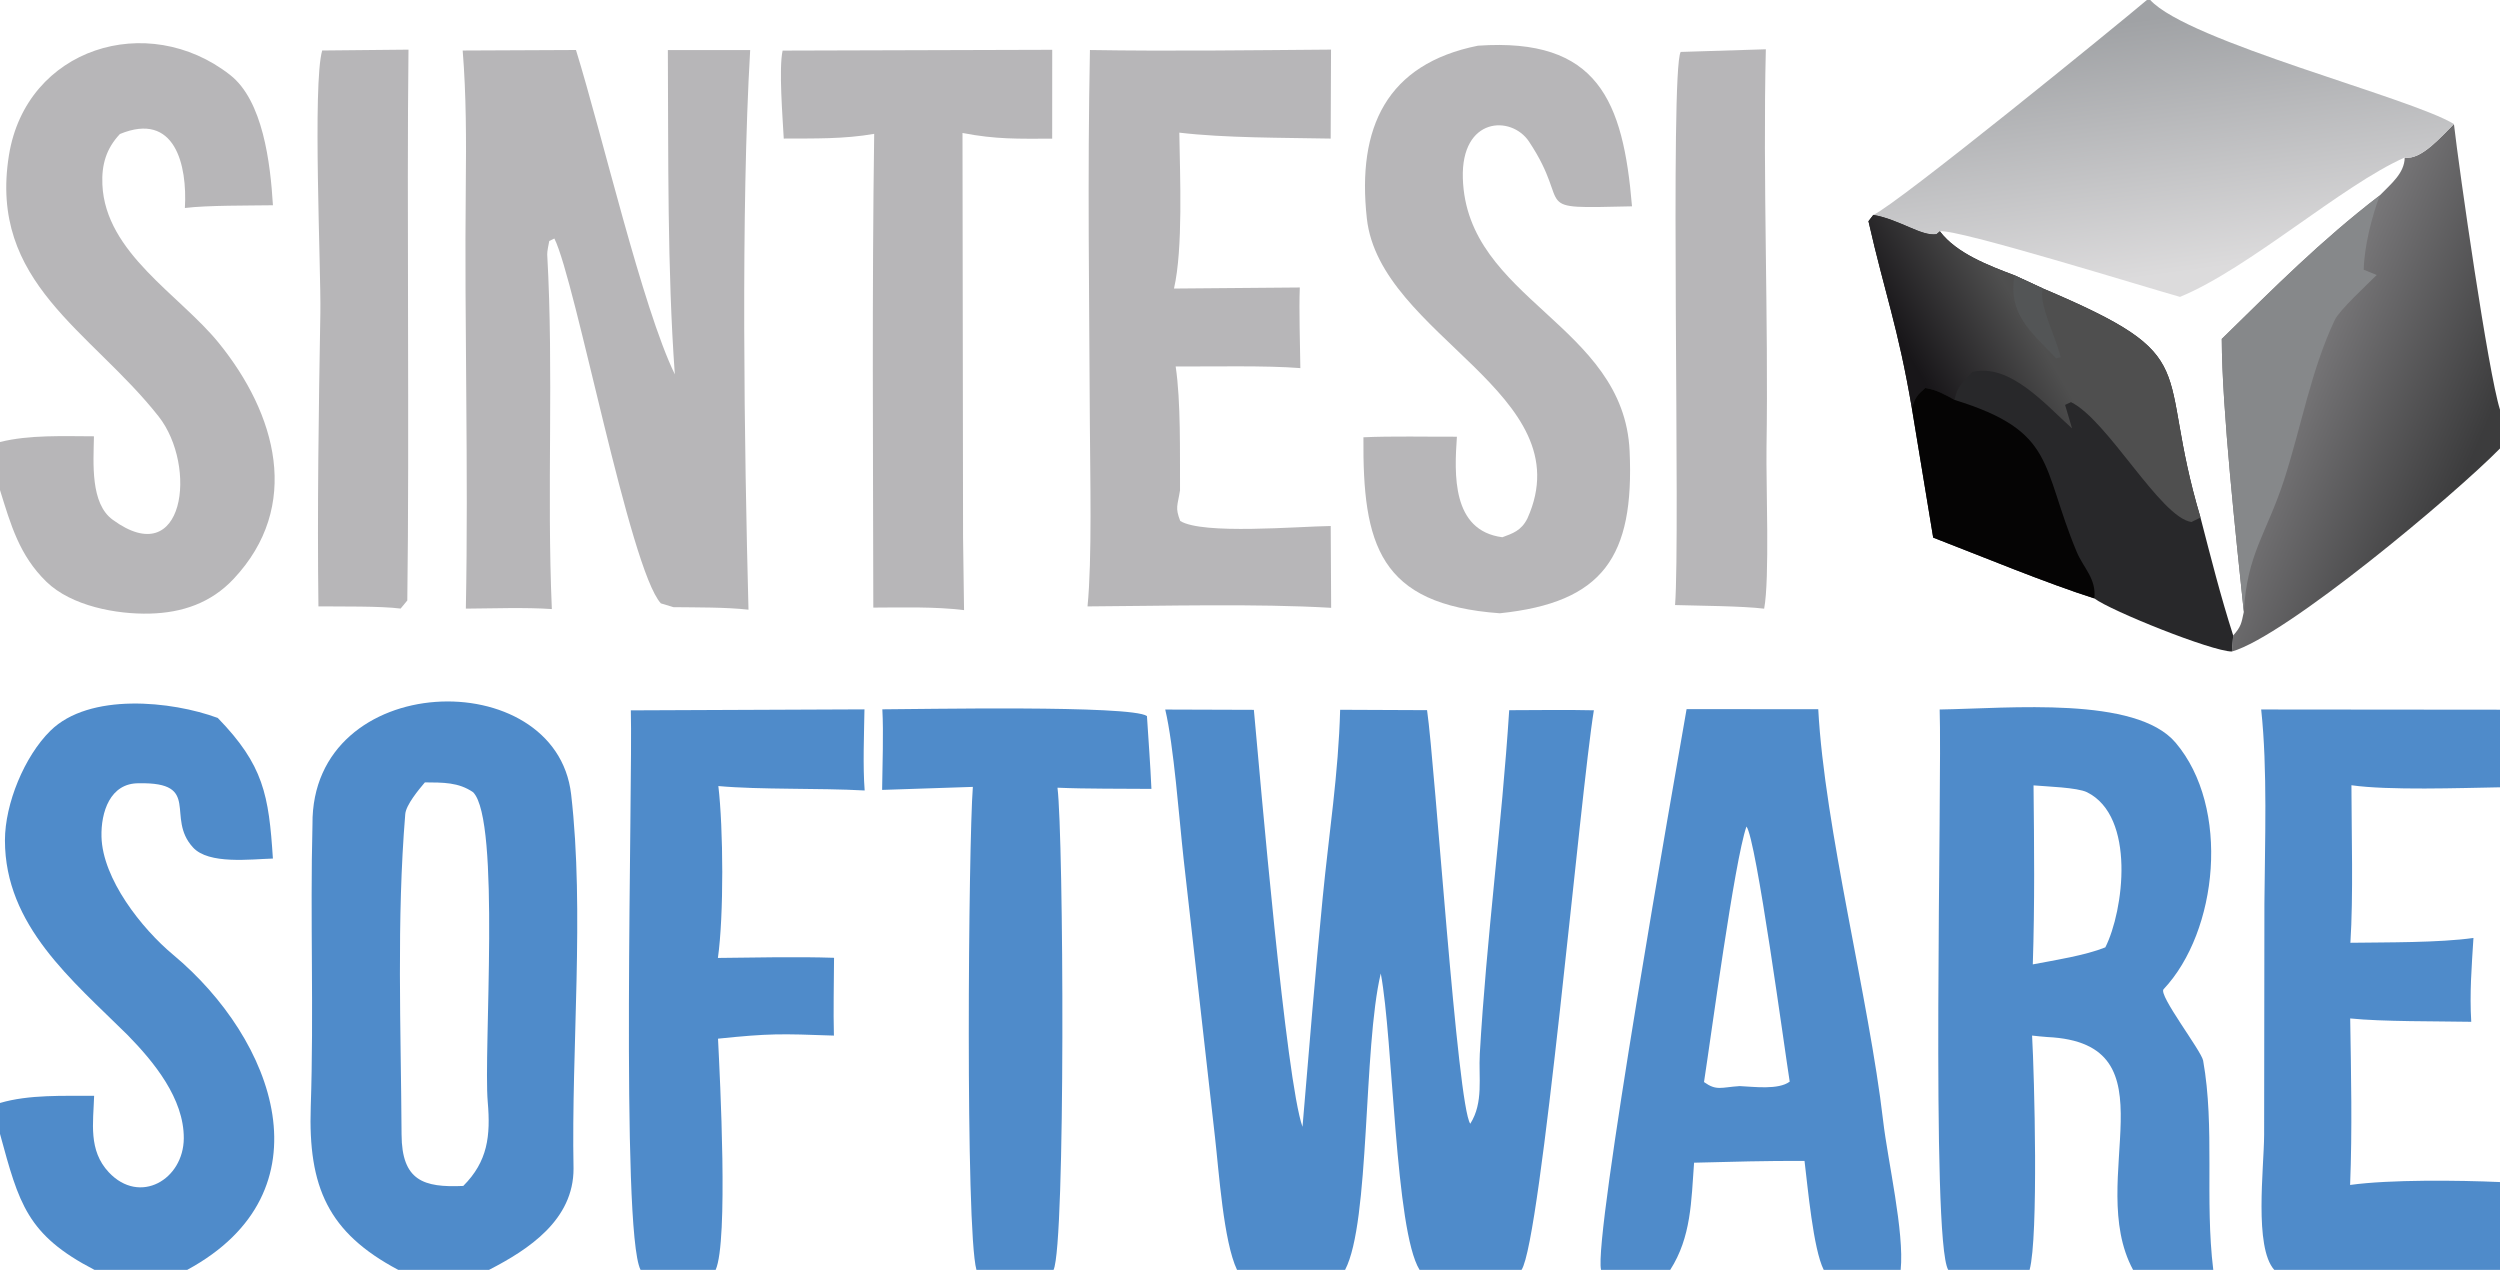 <?xml version="1.0" encoding="utf-8" ?><svg xmlns="http://www.w3.org/2000/svg" xmlns:xlink="http://www.w3.org/1999/xlink" width="126" height="64" viewBox="0 0 126 64"><path fill="#B7B6B8" d="M33.66 2.523L37.809 2.522C37.336 10.581 37.511 22.596 37.724 30.728C36.564 30.599 35.124 30.617 33.938 30.601L33.307 30.409C31.733 28.688 29.013 14.159 27.94 12.021L27.683 12.146C27.651 12.294 27.572 12.691 27.58 12.824C27.914 18.778 27.553 24.741 27.813 30.697C26.49 30.606 24.829 30.664 23.479 30.675C23.617 23.592 23.4 16.444 23.476 9.355C23.5 7.109 23.501 4.781 23.319 2.546L29.029 2.52C30.35 6.781 32.368 15.48 34.011 18.867C33.628 13.55 33.689 7.881 33.66 2.523Z"/><path fill="#B7B6B8" d="M74.488 2.303C80.543 1.883 81.809 5.081 82.253 10.399C76.906 10.518 79.334 10.552 77.063 7.137C76.169 5.793 73.634 5.896 73.727 8.981C73.911 15.106 81.846 16.352 82.133 22.735C82.373 28.068 80.798 30.368 75.591 30.909C69.503 30.471 68.673 27.436 68.717 22.039C70.139 21.973 71.973 22.017 73.428 22.01C73.301 23.875 73.152 26.744 75.719 27.077C76.231 26.886 76.674 26.751 76.983 26.126C79.813 19.833 69.544 16.945 68.889 11.009C68.381 6.414 69.898 3.225 74.488 2.303Z"/><path fill="#B7B6B8" d="M54.933 2.521C58.974 2.587 63.04 2.532 67.084 2.5L67.066 6.985C64.712 6.939 61.727 6.958 59.438 6.685C59.47 8.895 59.632 12.517 59.169 14.543L65.51 14.489C65.464 15.68 65.525 17.327 65.538 18.553C63.805 18.414 61.061 18.481 59.254 18.47C59.519 20.249 59.463 22.847 59.473 24.711C59.35 25.5 59.218 25.57 59.484 26.257C60.611 26.957 65.411 26.532 67.068 26.511L67.09 30.634C63.274 30.413 58.69 30.541 54.811 30.563C55.046 28.216 54.941 23.878 54.929 21.361C54.899 15.026 54.806 8.865 54.933 2.521Z"/><path fill="#B7B6B8" d="M39.444 2.55L53.032 2.51L53.03 6.989C51.302 6.992 50.212 7.03 48.51 6.702L48.538 27.062L48.588 30.75C47.114 30.571 45.508 30.617 44.015 30.623C44.003 22.68 43.947 14.684 44.059 6.746C42.536 7.013 41.045 6.976 39.501 6.984C39.446 5.922 39.245 3.457 39.444 2.55Z"/><path fill="#B7B6B8" d="M84.706 2.617L88.998 2.484C88.842 9.069 89.136 15.967 89.032 22.575C89.004 24.371 89.198 29.189 88.913 30.677C87.814 30.542 85.603 30.53 84.423 30.495C84.696 27.07 84.157 3.596 84.706 2.617Z"/><path fill="#B7B6B8" d="M16.238 2.545L20.588 2.502C20.497 10.087 20.639 22.276 20.528 30.264C20.397 30.423 20.284 30.559 20.191 30.672C19.179 30.541 17.14 30.574 16.049 30.561C15.987 25.745 16.062 20.607 16.146 15.777C16.184 13.583 15.748 4.256 16.238 2.545Z"/><path fill="#4F8BCA" d="M76.064 35.794C77.457 35.792 78.947 35.766 80.331 35.799C79.656 39.908 77.669 62.535 76.686 64L71.545 64C70.313 62.003 70.218 52.392 69.591 49.061C68.698 52.796 69.058 61.599 67.793 64L62.345 64C61.667 62.575 61.435 59.055 61.233 57.294L59.652 43.273C59.426 41.226 59.159 37.572 58.728 35.761L63.195 35.776C63.513 39.222 64.816 54.493 65.646 56.791C65.969 52.937 66.289 49.078 66.665 45.229C66.974 42.06 67.462 38.959 67.543 35.773L71.924 35.792C72.333 38.626 73.454 55.755 74.102 56.636C74.78 55.565 74.514 54.306 74.582 53.113C74.913 47.33 75.692 41.583 76.064 35.794Z"/><path fill="#4F8BCA" d="M20.069 64C16.538 62.126 15.526 59.829 15.662 55.773C15.821 51.022 15.629 46.284 15.749 41.547C15.678 33.735 28.018 33.406 28.785 40.034C29.468 45.933 28.788 52.883 28.906 58.892C28.916 61.481 26.645 62.975 24.648 64L20.069 64ZM23.349 59.771C24.582 58.538 24.73 57.251 24.582 55.536C24.362 52.984 25.238 41.363 23.849 39.932C23.11 39.418 22.318 39.44 21.414 39.432C21.106 39.794 20.463 40.566 20.425 41.031C19.987 46.362 20.208 51.83 20.239 57.183C20.253 59.501 21.337 59.863 23.349 59.771Z"/><path fill="#4F8BCA" d="M97.759 35.759C101.316 35.7 107.643 35.077 109.643 37.423C112.432 40.695 111.788 46.946 109.043 49.859C108.773 50.147 110.938 52.945 111.038 53.452C111.639 56.823 111.114 60.454 111.549 64L107.506 64C105.054 59.452 109.74 52.571 103.179 52.266C102.931 52.254 102.666 52.215 102.417 52.193C102.533 54.228 102.744 62.347 102.292 64L98.189 64C97.308 62.493 97.886 39.492 97.759 35.759ZM106.109 47.747C107.04 45.895 107.647 41.154 105.189 39.93C104.698 39.685 103.118 39.64 102.49 39.583C102.522 42.63 102.553 45.558 102.453 48.605C103.558 48.394 105.098 48.154 106.109 47.747Z"/><path fill="#4F8BCA" d="M85.004 35.74L91.64 35.744C91.956 41.7 94.198 50.357 94.91 56.489C95.144 58.51 95.986 62.102 95.794 64L91.915 64C91.385 62.944 91.113 59.841 90.948 58.511C89.089 58.499 87.24 58.554 85.382 58.6C85.238 60.543 85.24 62.344 84.18 64L80.694 64C80.291 62.433 84.421 39.11 85.004 35.74ZM87.681 54.739C88.398 54.772 89.636 54.94 90.201 54.514C89.958 53 88.507 42.234 88.021 41.657C87.414 43.402 86.237 52.252 85.882 54.536C86.52 54.99 86.729 54.801 87.681 54.739Z"/><path fill="#B7B6B8" d="M4.735 21.99C4.709 23.344 4.549 25.384 5.688 26.201C9.302 28.834 9.971 23.495 7.991 20.984C4.577 16.654 -0.587 14.261 0.451 7.822C1.325 2.407 7.44 0.523 11.597 3.777C13.251 5.071 13.626 8.205 13.756 10.345C12.533 10.365 10.452 10.343 9.318 10.483C9.446 8.318 8.822 5.607 6.044 6.754C5.356 7.485 5.115 8.296 5.16 9.303C5.312 12.753 9.055 14.856 11.021 17.279C13.93 20.863 15.226 25.505 11.77 29.181C10.636 30.388 9.188 30.883 7.561 30.925C5.867 30.969 3.6 30.544 2.341 29.322C0.976 27.996 0.542 26.442 0 24.7L0 22.278C1.47 21.907 3.205 21.987 4.735 21.99Z"/><path fill="#4F8BCA" d="M4.744 55.23C4.702 56.592 4.445 57.977 5.483 59.083C7.047 60.749 9.251 59.447 9.263 57.372C9.274 55.369 7.761 53.523 6.426 52.16C3.643 49.404 0.249 46.65 0.249 42.352C0.25 40.504 1.232 38.119 2.539 36.831C4.502 34.894 8.66 35.328 10.975 36.184C13.283 38.56 13.548 40.063 13.754 43.271C12.637 43.302 10.515 43.581 9.725 42.708C8.334 41.192 10.181 39.419 7.014 39.477C5.538 39.453 5.084 40.949 5.115 42.169C5.168 44.292 7.133 46.792 8.731 48.124C13.839 52.383 16.712 60.056 9.438 64L4.759 64C1.349 62.234 0.959 60.658 0 57.149L0 55.59C1.464 55.158 3.204 55.237 4.744 55.23Z"/><defs><linearGradient id="gradient_0" gradientUnits="userSpaceOnUse" x1="124.947" y1="22.297" x2="116.147" y2="18.479"><stop offset="0" stop-color="#3C3C3D"/><stop offset="1" stop-color="#787779"/></linearGradient></defs><path fill="url(#gradient_0)" d="M123.678 6.252C123.942 8.559 125.401 18.761 126 20.649L126 22.603C123.707 24.94 115.214 32.059 112.487 32.837L112.553 32.028C112.947 31.588 112.967 31.421 113.088 30.84C112.705 27.146 111.986 20.631 111.977 17.083C114.657 14.463 116.952 12.144 119.941 9.848C120.505 9.268 121.188 8.731 121.197 7.94C122.03 8.092 123.088 6.823 123.678 6.252Z"/><path fill="#86888A" d="M119.941 9.848C119.533 10.943 119.157 12.426 119.131 13.594L119.785 13.861C119.309 14.343 117.912 15.62 117.672 16.128C116.469 18.669 115.969 21.574 115.108 24.216C114.231 26.909 113.249 27.906 113.088 30.84C112.705 27.146 111.986 20.631 111.977 17.083C114.657 14.463 116.952 12.144 119.941 9.848Z"/><defs><linearGradient id="gradient_1" gradientUnits="userSpaceOnUse" x1="108.013" y1="0.964" x2="109.749" y2="13.784"><stop offset="0" stop-color="#A0A2A5"/><stop offset="1" stop-color="#DCDBDC"/></linearGradient></defs><path fill="url(#gradient_1)" d="M108.203 0L108.372 0C110.293 2.1 121.536 4.928 123.678 6.252C123.088 6.823 122.03 8.092 121.197 7.94C118.036 9.336 113.37 13.521 109.873 14.963C108.19 14.496 98.571 11.505 97.77 11.659L97.6 11.805C96.835 11.919 95.749 11.065 94.416 10.831C95.623 10.293 106.677 1.292 108.203 0Z"/><path fill="#28282A" d="M96.357 20.568C95.656 16.45 95.004 14.824 94.171 11.15L94.416 10.831C95.749 11.065 96.835 11.919 97.6 11.805L97.77 11.659C98.607 12.772 100.241 13.386 101.529 13.876L102.964 14.54C111.261 18.055 108.587 18.326 110.905 26.084C111.424 28.089 111.919 30.052 112.553 32.028L112.487 32.837C111.471 32.829 106.387 30.788 105.554 30.159C103.114 29.382 99.892 28.044 97.433 27.096L96.357 20.568Z"/><defs><linearGradient id="gradient_2" gradientUnits="userSpaceOnUse" x1="95.477" y1="16.705" x2="100.63" y2="13.63"><stop offset="0" stop-color="#181619"/><stop offset="1" stop-color="#4F4F4F"/></linearGradient></defs><path fill="url(#gradient_2)" d="M96.357 20.568C95.656 16.45 95.004 14.824 94.171 11.15L94.416 10.831C95.749 11.065 96.835 11.919 97.6 11.805L97.77 11.659C98.607 12.772 100.241 13.386 101.529 13.876L102.964 14.54C111.261 18.055 108.587 18.326 110.905 26.084L110.448 26.309C108.882 26.083 106.214 21.156 104.376 20.267L104.08 20.408L104.431 21.592C103.078 20.379 101.3 18.295 99.403 18.747C98.948 19.227 98.634 19.491 98.508 20.155C97.977 19.869 97.639 19.658 97.032 19.553C96.6 19.935 96.536 20.021 96.357 20.568Z"/><path fill="#535556" d="M101.529 13.876L102.964 14.54C102.728 15.302 103.566 16.851 103.864 18.008L103.631 18.059C102.31 16.679 101.202 15.809 101.529 13.876Z"/><path fill="#050404" d="M96.357 20.568C96.536 20.021 96.6 19.935 97.032 19.553C97.639 19.658 97.977 19.869 98.508 20.155C103.648 21.746 102.842 23.437 104.664 27.809C105.007 28.632 105.666 29.166 105.554 30.159C103.114 29.382 99.892 28.044 97.433 27.096L96.357 20.568Z"/><path fill="#4F8BCA" d="M113.963 35.758L126 35.769L126 39.68C124.012 39.715 120.363 39.843 118.512 39.576C118.516 41.99 118.611 45.161 118.46 47.516C120.292 47.489 122.914 47.519 124.662 47.273C124.572 48.716 124.464 50.052 124.551 51.499C122.858 51.467 120.053 51.496 118.45 51.329C118.494 54.142 118.557 56.908 118.446 59.722C120.432 59.444 123.938 59.484 126 59.576L126 64L114.622 64C113.6 62.861 114.105 58.87 114.112 57.201L114.126 45.542C114.149 42.472 114.288 38.742 113.963 35.758Z"/><path fill="#4F8BCA" d="M31.794 35.802L43.569 35.752C43.55 37.015 43.483 38.606 43.579 39.84C41.255 39.711 38.306 39.808 36.205 39.617C36.457 41.749 36.486 46.138 36.182 48.28C38.103 48.261 40.125 48.21 42.036 48.273C42.031 49.547 41.995 50.931 42.029 52.194C39.323 52.097 38.77 52.083 36.188 52.349C36.288 54.369 36.712 62.564 36.069 64L32.284 64C31.276 62.039 31.894 39.543 31.794 35.802Z"/><path fill="#4F8BCA" d="M44.47 35.75C46.238 35.747 57.033 35.528 57.806 36.089C57.884 37.305 57.977 38.544 58.032 39.76C56.51 39.744 54.801 39.765 53.297 39.7C53.607 42.167 53.709 62.686 53.1 64L49.212 64C48.647 61.94 48.81 42.518 49.032 39.659L44.459 39.811C44.472 38.574 44.537 36.957 44.47 35.75Z"/></svg>